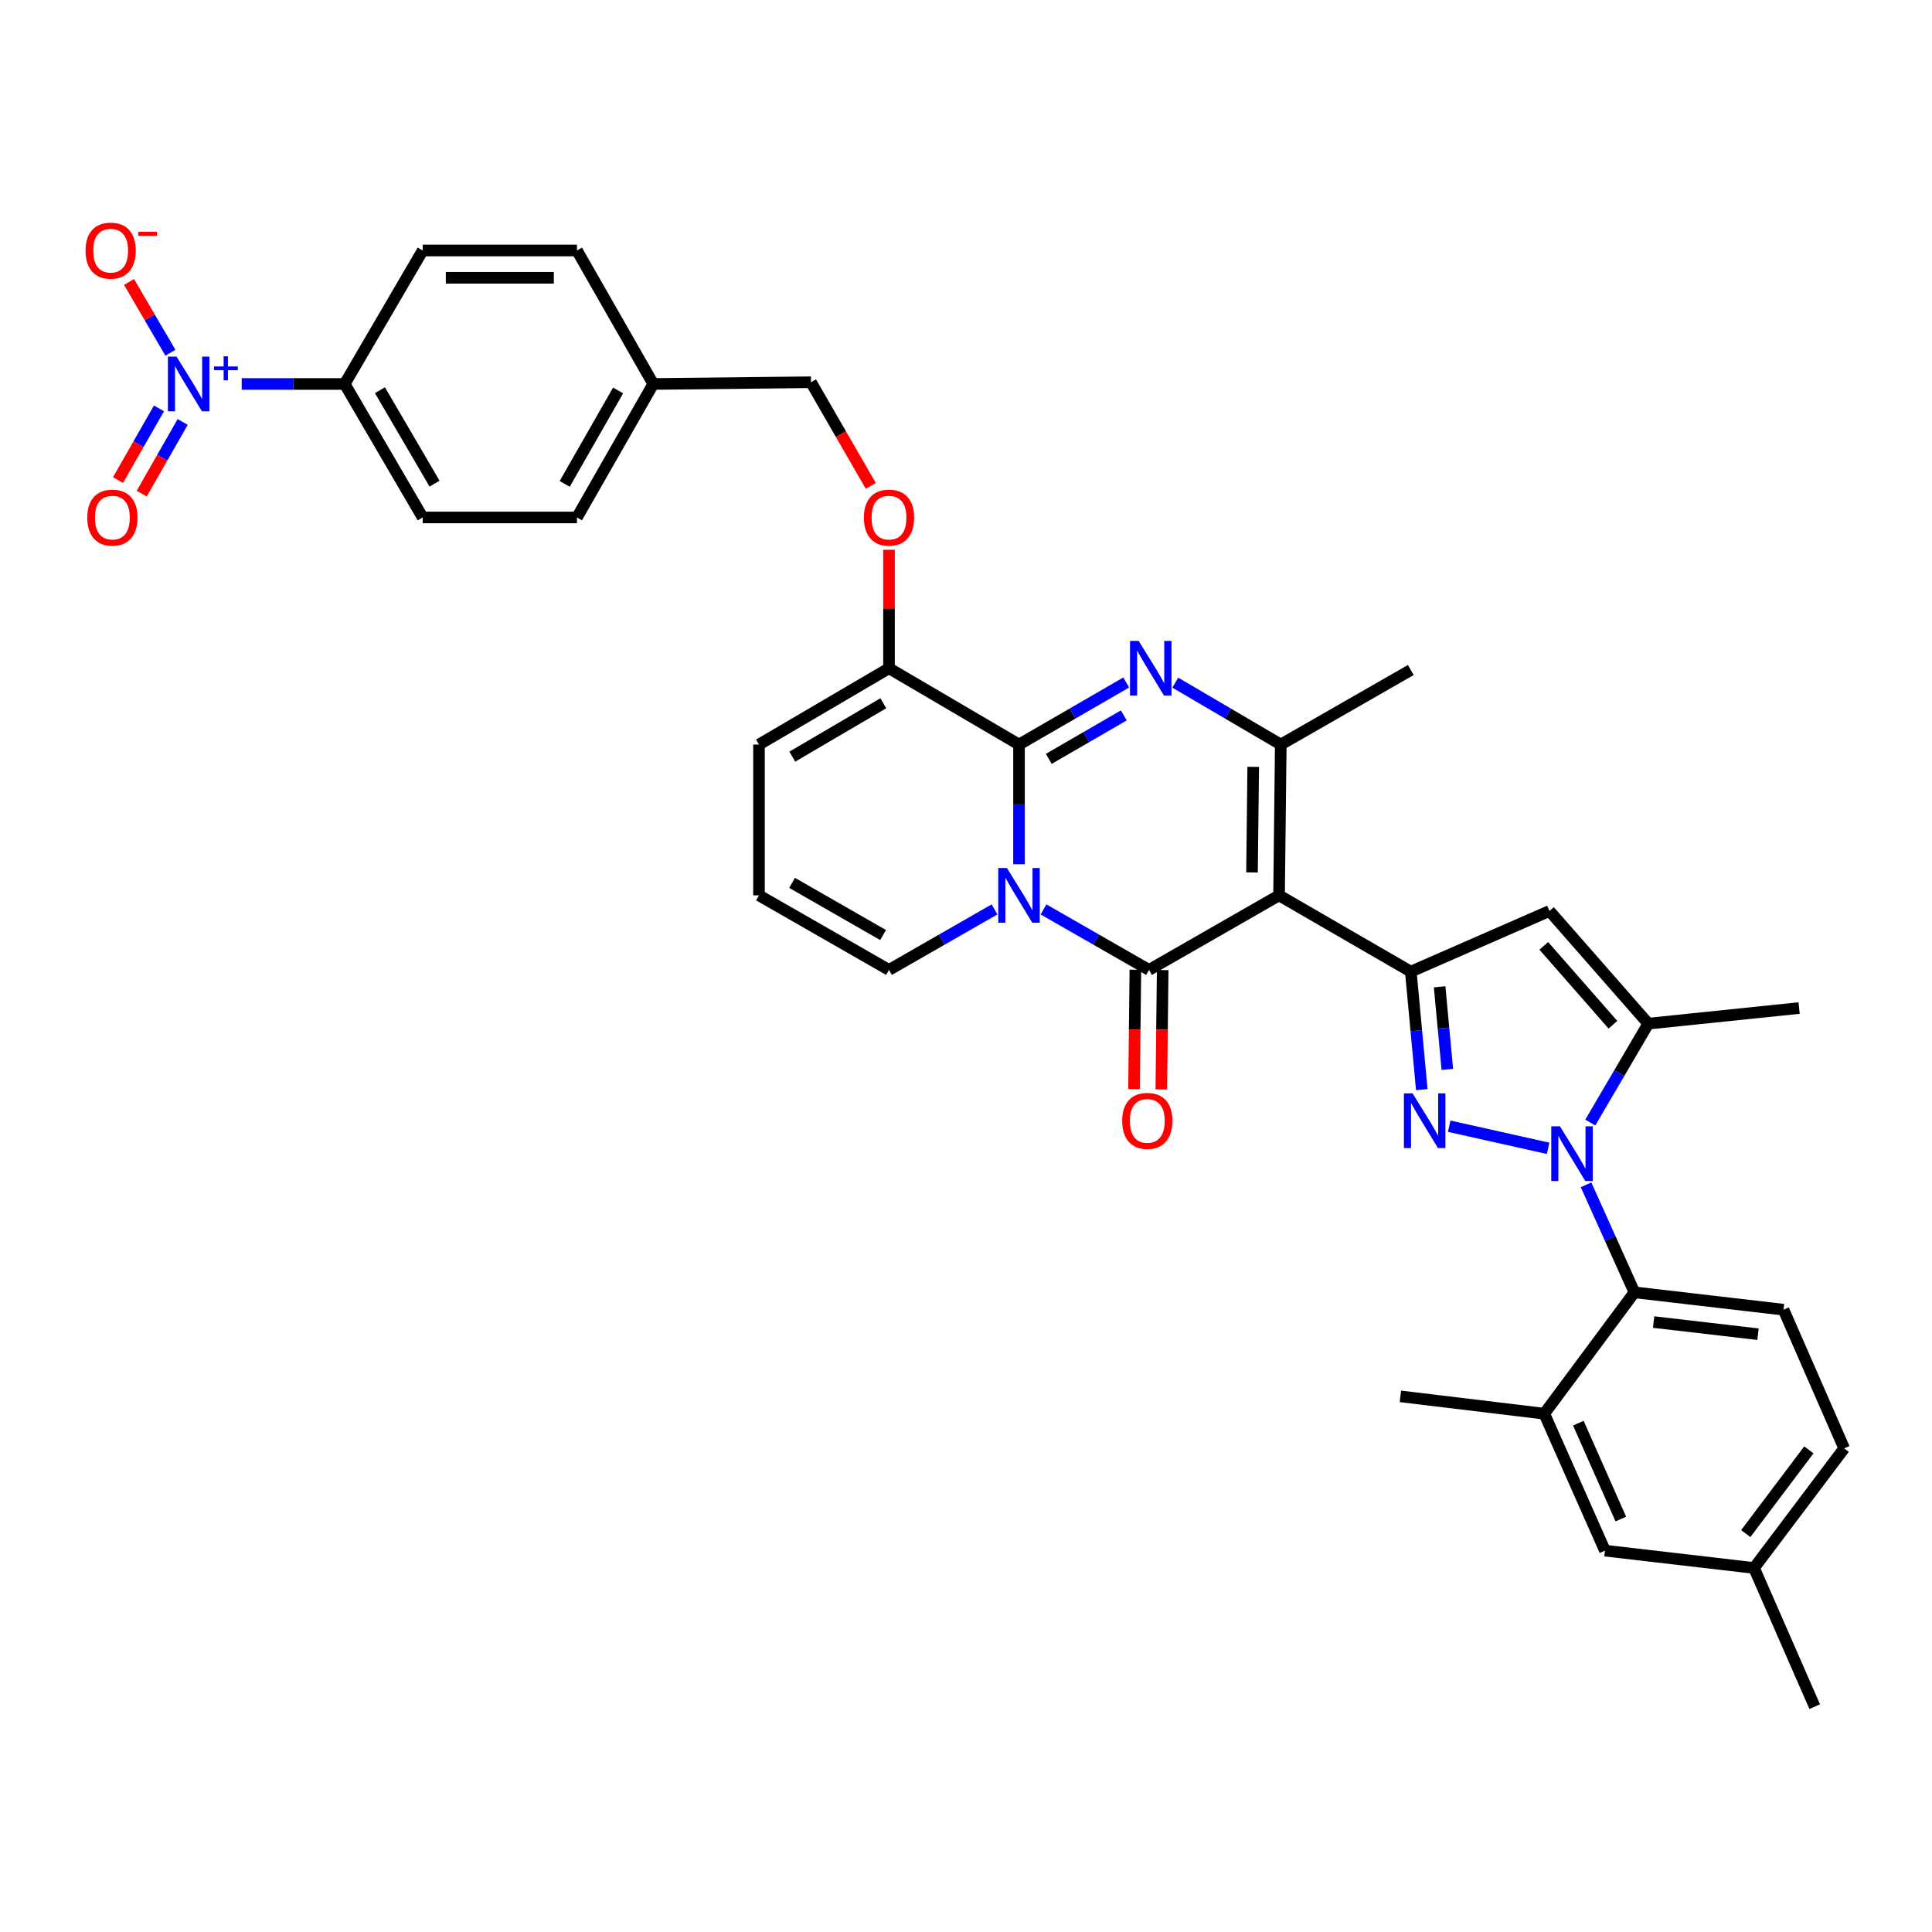 <?xml version='1.0' encoding='iso-8859-1'?>
<svg version='1.1' baseProfile='full'
              xmlns='http://www.w3.org/2000/svg'
                      xmlns:rdkit='http://www.rdkit.org/xml'
                      xmlns:xlink='http://www.w3.org/1999/xlink'
                  xml:space='preserve'
width='1000px' height='1000px' viewBox='0 0 1000 1000'>
<!-- END OF HEADER -->
<rect style='opacity:1.0;fill:#FFFFFF;stroke:none' width='1000' height='1000' x='0' y='0'> </rect>
<path class='bond-0' d='M 392.852,385.373 L 392.852,463.44' style='fill:none;fill-rule:evenodd;stroke:#000000;stroke-width:6px;stroke-linecap:butt;stroke-linejoin:miter;stroke-opacity:1' />
<path class='bond-1' d='M 392.852,385.373 L 460.147,345.893' style='fill:none;fill-rule:evenodd;stroke:#000000;stroke-width:6px;stroke-linecap:butt;stroke-linejoin:miter;stroke-opacity:1' />
<path class='bond-1' d='M 410.097,391.64 L 457.203,364.003' style='fill:none;fill-rule:evenodd;stroke:#000000;stroke-width:6px;stroke-linecap:butt;stroke-linejoin:miter;stroke-opacity:1' />
<path class='bond-2' d='M 392.852,463.44 L 460.147,502.025' style='fill:none;fill-rule:evenodd;stroke:#000000;stroke-width:6px;stroke-linecap:butt;stroke-linejoin:miter;stroke-opacity:1' />
<path class='bond-2' d='M 409.975,456.969 L 457.082,483.979' style='fill:none;fill-rule:evenodd;stroke:#000000;stroke-width:6px;stroke-linecap:butt;stroke-linejoin:miter;stroke-opacity:1' />
<path class='bond-3' d='M 460.147,502.025 L 487.455,486.368' style='fill:none;fill-rule:evenodd;stroke:#000000;stroke-width:6px;stroke-linecap:butt;stroke-linejoin:miter;stroke-opacity:1' />
<path class='bond-3' d='M 487.455,486.368 L 514.763,470.71' style='fill:none;fill-rule:evenodd;stroke:#0000FF;stroke-width:6px;stroke-linecap:butt;stroke-linejoin:miter;stroke-opacity:1' />
<path class='bond-4' d='M 460.147,345.893 L 527.442,385.373' style='fill:none;fill-rule:evenodd;stroke:#000000;stroke-width:6px;stroke-linecap:butt;stroke-linejoin:miter;stroke-opacity:1' />
<path class='bond-5' d='M 460.147,345.893 L 460.147,315.219' style='fill:none;fill-rule:evenodd;stroke:#000000;stroke-width:6px;stroke-linecap:butt;stroke-linejoin:miter;stroke-opacity:1' />
<path class='bond-5' d='M 460.147,315.219 L 460.147,284.546' style='fill:none;fill-rule:evenodd;stroke:#FF0000;stroke-width:6px;stroke-linecap:butt;stroke-linejoin:miter;stroke-opacity:1' />
<path class='bond-6' d='M 527.442,385.373 L 527.442,416.351' style='fill:none;fill-rule:evenodd;stroke:#000000;stroke-width:6px;stroke-linecap:butt;stroke-linejoin:miter;stroke-opacity:1' />
<path class='bond-6' d='M 527.442,416.351 L 527.442,447.328' style='fill:none;fill-rule:evenodd;stroke:#0000FF;stroke-width:6px;stroke-linecap:butt;stroke-linejoin:miter;stroke-opacity:1' />
<path class='bond-7' d='M 527.442,385.373 L 555.182,369.313' style='fill:none;fill-rule:evenodd;stroke:#000000;stroke-width:6px;stroke-linecap:butt;stroke-linejoin:miter;stroke-opacity:1' />
<path class='bond-7' d='M 555.182,369.313 L 582.923,353.252' style='fill:none;fill-rule:evenodd;stroke:#0000FF;stroke-width:6px;stroke-linecap:butt;stroke-linejoin:miter;stroke-opacity:1' />
<path class='bond-7' d='M 542.845,392.784 L 562.263,381.542' style='fill:none;fill-rule:evenodd;stroke:#000000;stroke-width:6px;stroke-linecap:butt;stroke-linejoin:miter;stroke-opacity:1' />
<path class='bond-7' d='M 562.263,381.542 L 581.681,370.299' style='fill:none;fill-rule:evenodd;stroke:#0000FF;stroke-width:6px;stroke-linecap:butt;stroke-linejoin:miter;stroke-opacity:1' />
<path class='bond-8' d='M 540.122,470.71 L 567.43,486.368' style='fill:none;fill-rule:evenodd;stroke:#0000FF;stroke-width:6px;stroke-linecap:butt;stroke-linejoin:miter;stroke-opacity:1' />
<path class='bond-8' d='M 567.43,486.368 L 594.737,502.025' style='fill:none;fill-rule:evenodd;stroke:#000000;stroke-width:6px;stroke-linecap:butt;stroke-linejoin:miter;stroke-opacity:1' />
<path class='bond-9' d='M 594.737,502.025 L 662.033,463.44' style='fill:none;fill-rule:evenodd;stroke:#000000;stroke-width:6px;stroke-linecap:butt;stroke-linejoin:miter;stroke-opacity:1' />
<path class='bond-10' d='M 587.672,501.944 L 587.318,532.838' style='fill:none;fill-rule:evenodd;stroke:#000000;stroke-width:6px;stroke-linecap:butt;stroke-linejoin:miter;stroke-opacity:1' />
<path class='bond-10' d='M 587.318,532.838 L 586.964,563.731' style='fill:none;fill-rule:evenodd;stroke:#FF0000;stroke-width:6px;stroke-linecap:butt;stroke-linejoin:miter;stroke-opacity:1' />
<path class='bond-10' d='M 601.803,502.106 L 601.448,533' style='fill:none;fill-rule:evenodd;stroke:#000000;stroke-width:6px;stroke-linecap:butt;stroke-linejoin:miter;stroke-opacity:1' />
<path class='bond-10' d='M 601.448,533 L 601.094,563.893' style='fill:none;fill-rule:evenodd;stroke:#FF0000;stroke-width:6px;stroke-linecap:butt;stroke-linejoin:miter;stroke-opacity:1' />
<path class='bond-11' d='M 662.033,463.44 L 662.928,385.373' style='fill:none;fill-rule:evenodd;stroke:#000000;stroke-width:6px;stroke-linecap:butt;stroke-linejoin:miter;stroke-opacity:1' />
<path class='bond-11' d='M 648.037,451.568 L 648.663,396.921' style='fill:none;fill-rule:evenodd;stroke:#000000;stroke-width:6px;stroke-linecap:butt;stroke-linejoin:miter;stroke-opacity:1' />
<path class='bond-12' d='M 662.033,463.44 L 730.231,502.92' style='fill:none;fill-rule:evenodd;stroke:#000000;stroke-width:6px;stroke-linecap:butt;stroke-linejoin:miter;stroke-opacity:1' />
<path class='bond-13' d='M 662.928,385.373 L 635.625,369.356' style='fill:none;fill-rule:evenodd;stroke:#000000;stroke-width:6px;stroke-linecap:butt;stroke-linejoin:miter;stroke-opacity:1' />
<path class='bond-13' d='M 635.625,369.356 L 608.323,353.338' style='fill:none;fill-rule:evenodd;stroke:#0000FF;stroke-width:6px;stroke-linecap:butt;stroke-linejoin:miter;stroke-opacity:1' />
<path class='bond-14' d='M 662.928,385.373 L 730.231,346.796' style='fill:none;fill-rule:evenodd;stroke:#000000;stroke-width:6px;stroke-linecap:butt;stroke-linejoin:miter;stroke-opacity:1' />
<path class='bond-15' d='M 450.721,251.495 L 435.246,224.671' style='fill:none;fill-rule:evenodd;stroke:#FF0000;stroke-width:6px;stroke-linecap:butt;stroke-linejoin:miter;stroke-opacity:1' />
<path class='bond-15' d='M 435.246,224.671 L 419.771,197.847' style='fill:none;fill-rule:evenodd;stroke:#000000;stroke-width:6px;stroke-linecap:butt;stroke-linejoin:miter;stroke-opacity:1' />
<path class='bond-16' d='M 730.231,502.92 L 733.07,533.453' style='fill:none;fill-rule:evenodd;stroke:#000000;stroke-width:6px;stroke-linecap:butt;stroke-linejoin:miter;stroke-opacity:1' />
<path class='bond-16' d='M 733.07,533.453 L 735.909,563.986' style='fill:none;fill-rule:evenodd;stroke:#0000FF;stroke-width:6px;stroke-linecap:butt;stroke-linejoin:miter;stroke-opacity:1' />
<path class='bond-16' d='M 745.153,510.772 L 747.14,532.145' style='fill:none;fill-rule:evenodd;stroke:#000000;stroke-width:6px;stroke-linecap:butt;stroke-linejoin:miter;stroke-opacity:1' />
<path class='bond-16' d='M 747.14,532.145 L 749.128,553.518' style='fill:none;fill-rule:evenodd;stroke:#0000FF;stroke-width:6px;stroke-linecap:butt;stroke-linejoin:miter;stroke-opacity:1' />
<path class='bond-17' d='M 730.231,502.92 L 802.009,471.518' style='fill:none;fill-rule:evenodd;stroke:#000000;stroke-width:6px;stroke-linecap:butt;stroke-linejoin:miter;stroke-opacity:1' />
<path class='bond-18' d='M 750.1,582.922 L 801.306,594.37' style='fill:none;fill-rule:evenodd;stroke:#0000FF;stroke-width:6px;stroke-linecap:butt;stroke-linejoin:miter;stroke-opacity:1' />
<path class='bond-19' d='M 823.126,581.025 L 838.141,555.432' style='fill:none;fill-rule:evenodd;stroke:#0000FF;stroke-width:6px;stroke-linecap:butt;stroke-linejoin:miter;stroke-opacity:1' />
<path class='bond-19' d='M 838.141,555.432 L 853.155,529.84' style='fill:none;fill-rule:evenodd;stroke:#000000;stroke-width:6px;stroke-linecap:butt;stroke-linejoin:miter;stroke-opacity:1' />
<path class='bond-20' d='M 820.933,613.263 L 833.456,641.088' style='fill:none;fill-rule:evenodd;stroke:#0000FF;stroke-width:6px;stroke-linecap:butt;stroke-linejoin:miter;stroke-opacity:1' />
<path class='bond-20' d='M 833.456,641.088 L 845.98,668.913' style='fill:none;fill-rule:evenodd;stroke:#000000;stroke-width:6px;stroke-linecap:butt;stroke-linejoin:miter;stroke-opacity:1' />
<path class='bond-21' d='M 853.155,529.84 L 802.009,471.518' style='fill:none;fill-rule:evenodd;stroke:#000000;stroke-width:6px;stroke-linecap:butt;stroke-linejoin:miter;stroke-opacity:1' />
<path class='bond-21' d='M 834.859,530.409 L 799.056,489.583' style='fill:none;fill-rule:evenodd;stroke:#000000;stroke-width:6px;stroke-linecap:butt;stroke-linejoin:miter;stroke-opacity:1' />
<path class='bond-22' d='M 853.155,529.84 L 931.214,521.762' style='fill:none;fill-rule:evenodd;stroke:#000000;stroke-width:6px;stroke-linecap:butt;stroke-linejoin:miter;stroke-opacity:1' />
<path class='bond-23' d='M 298.637,267.835 L 338.118,198.742' style='fill:none;fill-rule:evenodd;stroke:#000000;stroke-width:6px;stroke-linecap:butt;stroke-linejoin:miter;stroke-opacity:1' />
<path class='bond-23' d='M 292.29,250.46 L 319.926,202.095' style='fill:none;fill-rule:evenodd;stroke:#000000;stroke-width:6px;stroke-linecap:butt;stroke-linejoin:miter;stroke-opacity:1' />
<path class='bond-24' d='M 298.637,267.835 L 218.781,267.835' style='fill:none;fill-rule:evenodd;stroke:#000000;stroke-width:6px;stroke-linecap:butt;stroke-linejoin:miter;stroke-opacity:1' />
<path class='bond-25' d='M 338.118,198.742 L 298.637,129.649' style='fill:none;fill-rule:evenodd;stroke:#000000;stroke-width:6px;stroke-linecap:butt;stroke-linejoin:miter;stroke-opacity:1' />
<path class='bond-26' d='M 338.118,198.742 L 419.771,197.847' style='fill:none;fill-rule:evenodd;stroke:#000000;stroke-width:6px;stroke-linecap:butt;stroke-linejoin:miter;stroke-opacity:1' />
<path class='bond-27' d='M 923.143,677.886 L 845.98,668.913' style='fill:none;fill-rule:evenodd;stroke:#000000;stroke-width:6px;stroke-linecap:butt;stroke-linejoin:miter;stroke-opacity:1' />
<path class='bond-27' d='M 909.936,690.577 L 855.922,684.295' style='fill:none;fill-rule:evenodd;stroke:#000000;stroke-width:6px;stroke-linecap:butt;stroke-linejoin:miter;stroke-opacity:1' />
<path class='bond-28' d='M 923.143,677.886 L 954.545,749.672' style='fill:none;fill-rule:evenodd;stroke:#000000;stroke-width:6px;stroke-linecap:butt;stroke-linejoin:miter;stroke-opacity:1' />
<path class='bond-29' d='M 845.98,668.913 L 799.316,731.726' style='fill:none;fill-rule:evenodd;stroke:#000000;stroke-width:6px;stroke-linecap:butt;stroke-linejoin:miter;stroke-opacity:1' />
<path class='bond-30' d='M 954.545,749.672 L 907.889,811.582' style='fill:none;fill-rule:evenodd;stroke:#000000;stroke-width:6px;stroke-linecap:butt;stroke-linejoin:miter;stroke-opacity:1' />
<path class='bond-30' d='M 936.262,750.454 L 903.603,793.791' style='fill:none;fill-rule:evenodd;stroke:#000000;stroke-width:6px;stroke-linecap:butt;stroke-linejoin:miter;stroke-opacity:1' />
<path class='bond-31' d='M 799.316,731.726 L 830.726,802.608' style='fill:none;fill-rule:evenodd;stroke:#000000;stroke-width:6px;stroke-linecap:butt;stroke-linejoin:miter;stroke-opacity:1' />
<path class='bond-31' d='M 816.947,736.633 L 838.934,786.251' style='fill:none;fill-rule:evenodd;stroke:#000000;stroke-width:6px;stroke-linecap:butt;stroke-linejoin:miter;stroke-opacity:1' />
<path class='bond-32' d='M 799.316,731.726 L 724.845,722.752' style='fill:none;fill-rule:evenodd;stroke:#000000;stroke-width:6px;stroke-linecap:butt;stroke-linejoin:miter;stroke-opacity:1' />
<path class='bond-33' d='M 907.889,811.582 L 830.726,802.608' style='fill:none;fill-rule:evenodd;stroke:#000000;stroke-width:6px;stroke-linecap:butt;stroke-linejoin:miter;stroke-opacity:1' />
<path class='bond-34' d='M 907.889,811.582 L 939.292,883.367' style='fill:none;fill-rule:evenodd;stroke:#000000;stroke-width:6px;stroke-linecap:butt;stroke-linejoin:miter;stroke-opacity:1' />
<path class='bond-35' d='M 298.637,129.649 L 218.781,129.649' style='fill:none;fill-rule:evenodd;stroke:#000000;stroke-width:6px;stroke-linecap:butt;stroke-linejoin:miter;stroke-opacity:1' />
<path class='bond-35' d='M 286.659,143.78 L 230.759,143.78' style='fill:none;fill-rule:evenodd;stroke:#000000;stroke-width:6px;stroke-linecap:butt;stroke-linejoin:miter;stroke-opacity:1' />
<path class='bond-36' d='M 218.781,129.649 L 178.405,198.742' style='fill:none;fill-rule:evenodd;stroke:#000000;stroke-width:6px;stroke-linecap:butt;stroke-linejoin:miter;stroke-opacity:1' />
<path class='bond-37' d='M 178.405,198.742 L 218.781,267.835' style='fill:none;fill-rule:evenodd;stroke:#000000;stroke-width:6px;stroke-linecap:butt;stroke-linejoin:miter;stroke-opacity:1' />
<path class='bond-37' d='M 196.662,201.976 L 224.925,250.341' style='fill:none;fill-rule:evenodd;stroke:#000000;stroke-width:6px;stroke-linecap:butt;stroke-linejoin:miter;stroke-opacity:1' />
<path class='bond-38' d='M 178.405,198.742 L 151.758,198.742' style='fill:none;fill-rule:evenodd;stroke:#000000;stroke-width:6px;stroke-linecap:butt;stroke-linejoin:miter;stroke-opacity:1' />
<path class='bond-38' d='M 151.758,198.742 L 125.11,198.742' style='fill:none;fill-rule:evenodd;stroke:#0000FF;stroke-width:6px;stroke-linecap:butt;stroke-linejoin:miter;stroke-opacity:1' />
<path class='bond-39' d='M 88.203,182.581 L 77.497,164.261' style='fill:none;fill-rule:evenodd;stroke:#0000FF;stroke-width:6px;stroke-linecap:butt;stroke-linejoin:miter;stroke-opacity:1' />
<path class='bond-39' d='M 77.497,164.261 L 66.792,145.941' style='fill:none;fill-rule:evenodd;stroke:#FF0000;stroke-width:6px;stroke-linecap:butt;stroke-linejoin:miter;stroke-opacity:1' />
<path class='bond-40' d='M 82.284,211.386 L 71.684,229.935' style='fill:none;fill-rule:evenodd;stroke:#0000FF;stroke-width:6px;stroke-linecap:butt;stroke-linejoin:miter;stroke-opacity:1' />
<path class='bond-40' d='M 71.684,229.935 L 61.085,248.485' style='fill:none;fill-rule:evenodd;stroke:#FF0000;stroke-width:6px;stroke-linecap:butt;stroke-linejoin:miter;stroke-opacity:1' />
<path class='bond-40' d='M 94.553,218.396 L 83.954,236.946' style='fill:none;fill-rule:evenodd;stroke:#0000FF;stroke-width:6px;stroke-linecap:butt;stroke-linejoin:miter;stroke-opacity:1' />
<path class='bond-40' d='M 83.954,236.946 L 73.354,255.496' style='fill:none;fill-rule:evenodd;stroke:#FF0000;stroke-width:6px;stroke-linecap:butt;stroke-linejoin:miter;stroke-opacity:1' />
<path  class='atom-5' d='M 521.182 449.28
L 530.462 464.28
Q 531.382 465.76, 532.862 468.44
Q 534.342 471.12, 534.422 471.28
L 534.422 449.28
L 538.182 449.28
L 538.182 477.6
L 534.302 477.6
L 524.342 461.2
Q 523.182 459.28, 521.942 457.08
Q 520.742 454.88, 520.382 454.2
L 520.382 477.6
L 516.702 477.6
L 516.702 449.28
L 521.182 449.28
' fill='#0000FF'/>
<path  class='atom-9' d='M 589.372 331.733
L 598.652 346.733
Q 599.572 348.213, 601.052 350.893
Q 602.532 353.573, 602.612 353.733
L 602.612 331.733
L 606.372 331.733
L 606.372 360.053
L 602.492 360.053
L 592.532 343.653
Q 591.372 341.733, 590.132 339.533
Q 588.932 337.333, 588.572 336.653
L 588.572 360.053
L 584.892 360.053
L 584.892 331.733
L 589.372 331.733
' fill='#0000FF'/>
<path  class='atom-10' d='M 447.147 267.915
Q 447.147 261.115, 450.507 257.315
Q 453.867 253.515, 460.147 253.515
Q 466.427 253.515, 469.787 257.315
Q 473.147 261.115, 473.147 267.915
Q 473.147 274.795, 469.747 278.715
Q 466.347 282.595, 460.147 282.595
Q 453.907 282.595, 450.507 278.715
Q 447.147 274.835, 447.147 267.915
M 460.147 279.395
Q 464.467 279.395, 466.787 276.515
Q 469.147 273.595, 469.147 267.915
Q 469.147 262.355, 466.787 259.555
Q 464.467 256.715, 460.147 256.715
Q 455.827 256.715, 453.467 259.515
Q 451.147 262.315, 451.147 267.915
Q 451.147 273.635, 453.467 276.515
Q 455.827 279.395, 460.147 279.395
' fill='#FF0000'/>
<path  class='atom-12' d='M 580.843 580.164
Q 580.843 573.364, 584.203 569.564
Q 587.563 565.764, 593.843 565.764
Q 600.123 565.764, 603.483 569.564
Q 606.843 573.364, 606.843 580.164
Q 606.843 587.044, 603.443 590.964
Q 600.043 594.844, 593.843 594.844
Q 587.603 594.844, 584.203 590.964
Q 580.843 587.084, 580.843 580.164
M 593.843 591.644
Q 598.163 591.644, 600.483 588.764
Q 602.843 585.844, 602.843 580.164
Q 602.843 574.604, 600.483 571.804
Q 598.163 568.964, 593.843 568.964
Q 589.523 568.964, 587.163 571.764
Q 584.843 574.564, 584.843 580.164
Q 584.843 585.884, 587.163 588.764
Q 589.523 591.644, 593.843 591.644
' fill='#FF0000'/>
<path  class='atom-14' d='M 731.146 565.924
L 740.426 580.924
Q 741.346 582.404, 742.826 585.084
Q 744.306 587.764, 744.386 587.924
L 744.386 565.924
L 748.146 565.924
L 748.146 594.244
L 744.266 594.244
L 734.306 577.844
Q 733.146 575.924, 731.906 573.724
Q 730.706 571.524, 730.346 570.844
L 730.346 594.244
L 726.666 594.244
L 726.666 565.924
L 731.146 565.924
' fill='#0000FF'/>
<path  class='atom-15' d='M 807.415 582.975
L 816.695 597.975
Q 817.615 599.455, 819.095 602.135
Q 820.575 604.815, 820.655 604.975
L 820.655 582.975
L 824.415 582.975
L 824.415 611.295
L 820.535 611.295
L 810.575 594.895
Q 809.415 592.975, 808.175 590.775
Q 806.975 588.575, 806.615 587.895
L 806.615 611.295
L 802.935 611.295
L 802.935 582.975
L 807.415 582.975
' fill='#0000FF'/>
<path  class='atom-33' d='M 91.386 184.582
L 100.666 199.582
Q 101.586 201.062, 103.066 203.742
Q 104.546 206.422, 104.626 206.582
L 104.626 184.582
L 108.386 184.582
L 108.386 212.902
L 104.506 212.902
L 94.546 196.502
Q 93.386 194.582, 92.146 192.382
Q 90.946 190.182, 90.586 189.502
L 90.586 212.902
L 86.906 212.902
L 86.906 184.582
L 91.386 184.582
' fill='#0000FF'/>
<path  class='atom-33' d='M 110.762 189.686
L 115.752 189.686
L 115.752 184.433
L 117.97 184.433
L 117.97 189.686
L 123.091 189.686
L 123.091 191.587
L 117.97 191.587
L 117.97 196.867
L 115.752 196.867
L 115.752 191.587
L 110.762 191.587
L 110.762 189.686
' fill='#0000FF'/>
<path  class='atom-34' d='M 44.271 129.729
Q 44.271 122.929, 47.631 119.129
Q 50.991 115.329, 57.271 115.329
Q 63.551 115.329, 66.911 119.129
Q 70.271 122.929, 70.271 129.729
Q 70.271 136.609, 66.871 140.529
Q 63.471 144.409, 57.271 144.409
Q 51.031 144.409, 47.631 140.529
Q 44.271 136.649, 44.271 129.729
M 57.271 141.209
Q 61.591 141.209, 63.911 138.329
Q 66.271 135.409, 66.271 129.729
Q 66.271 124.169, 63.911 121.369
Q 61.591 118.529, 57.271 118.529
Q 52.951 118.529, 50.591 121.329
Q 48.271 124.129, 48.271 129.729
Q 48.271 135.449, 50.591 138.329
Q 52.951 141.209, 57.271 141.209
' fill='#FF0000'/>
<path  class='atom-34' d='M 71.591 119.951
L 81.28 119.951
L 81.28 122.063
L 71.591 122.063
L 71.591 119.951
' fill='#FF0000'/>
<path  class='atom-35' d='M 45.166 267.915
Q 45.166 261.115, 48.526 257.315
Q 51.886 253.515, 58.166 253.515
Q 64.446 253.515, 67.806 257.315
Q 71.166 261.115, 71.166 267.915
Q 71.166 274.795, 67.766 278.715
Q 64.366 282.595, 58.166 282.595
Q 51.926 282.595, 48.526 278.715
Q 45.166 274.835, 45.166 267.915
M 58.166 279.395
Q 62.486 279.395, 64.806 276.515
Q 67.166 273.595, 67.166 267.915
Q 67.166 262.355, 64.806 259.555
Q 62.486 256.715, 58.166 256.715
Q 53.846 256.715, 51.486 259.515
Q 49.166 262.315, 49.166 267.915
Q 49.166 273.635, 51.486 276.515
Q 53.846 279.395, 58.166 279.395
' fill='#FF0000'/>
</svg>
